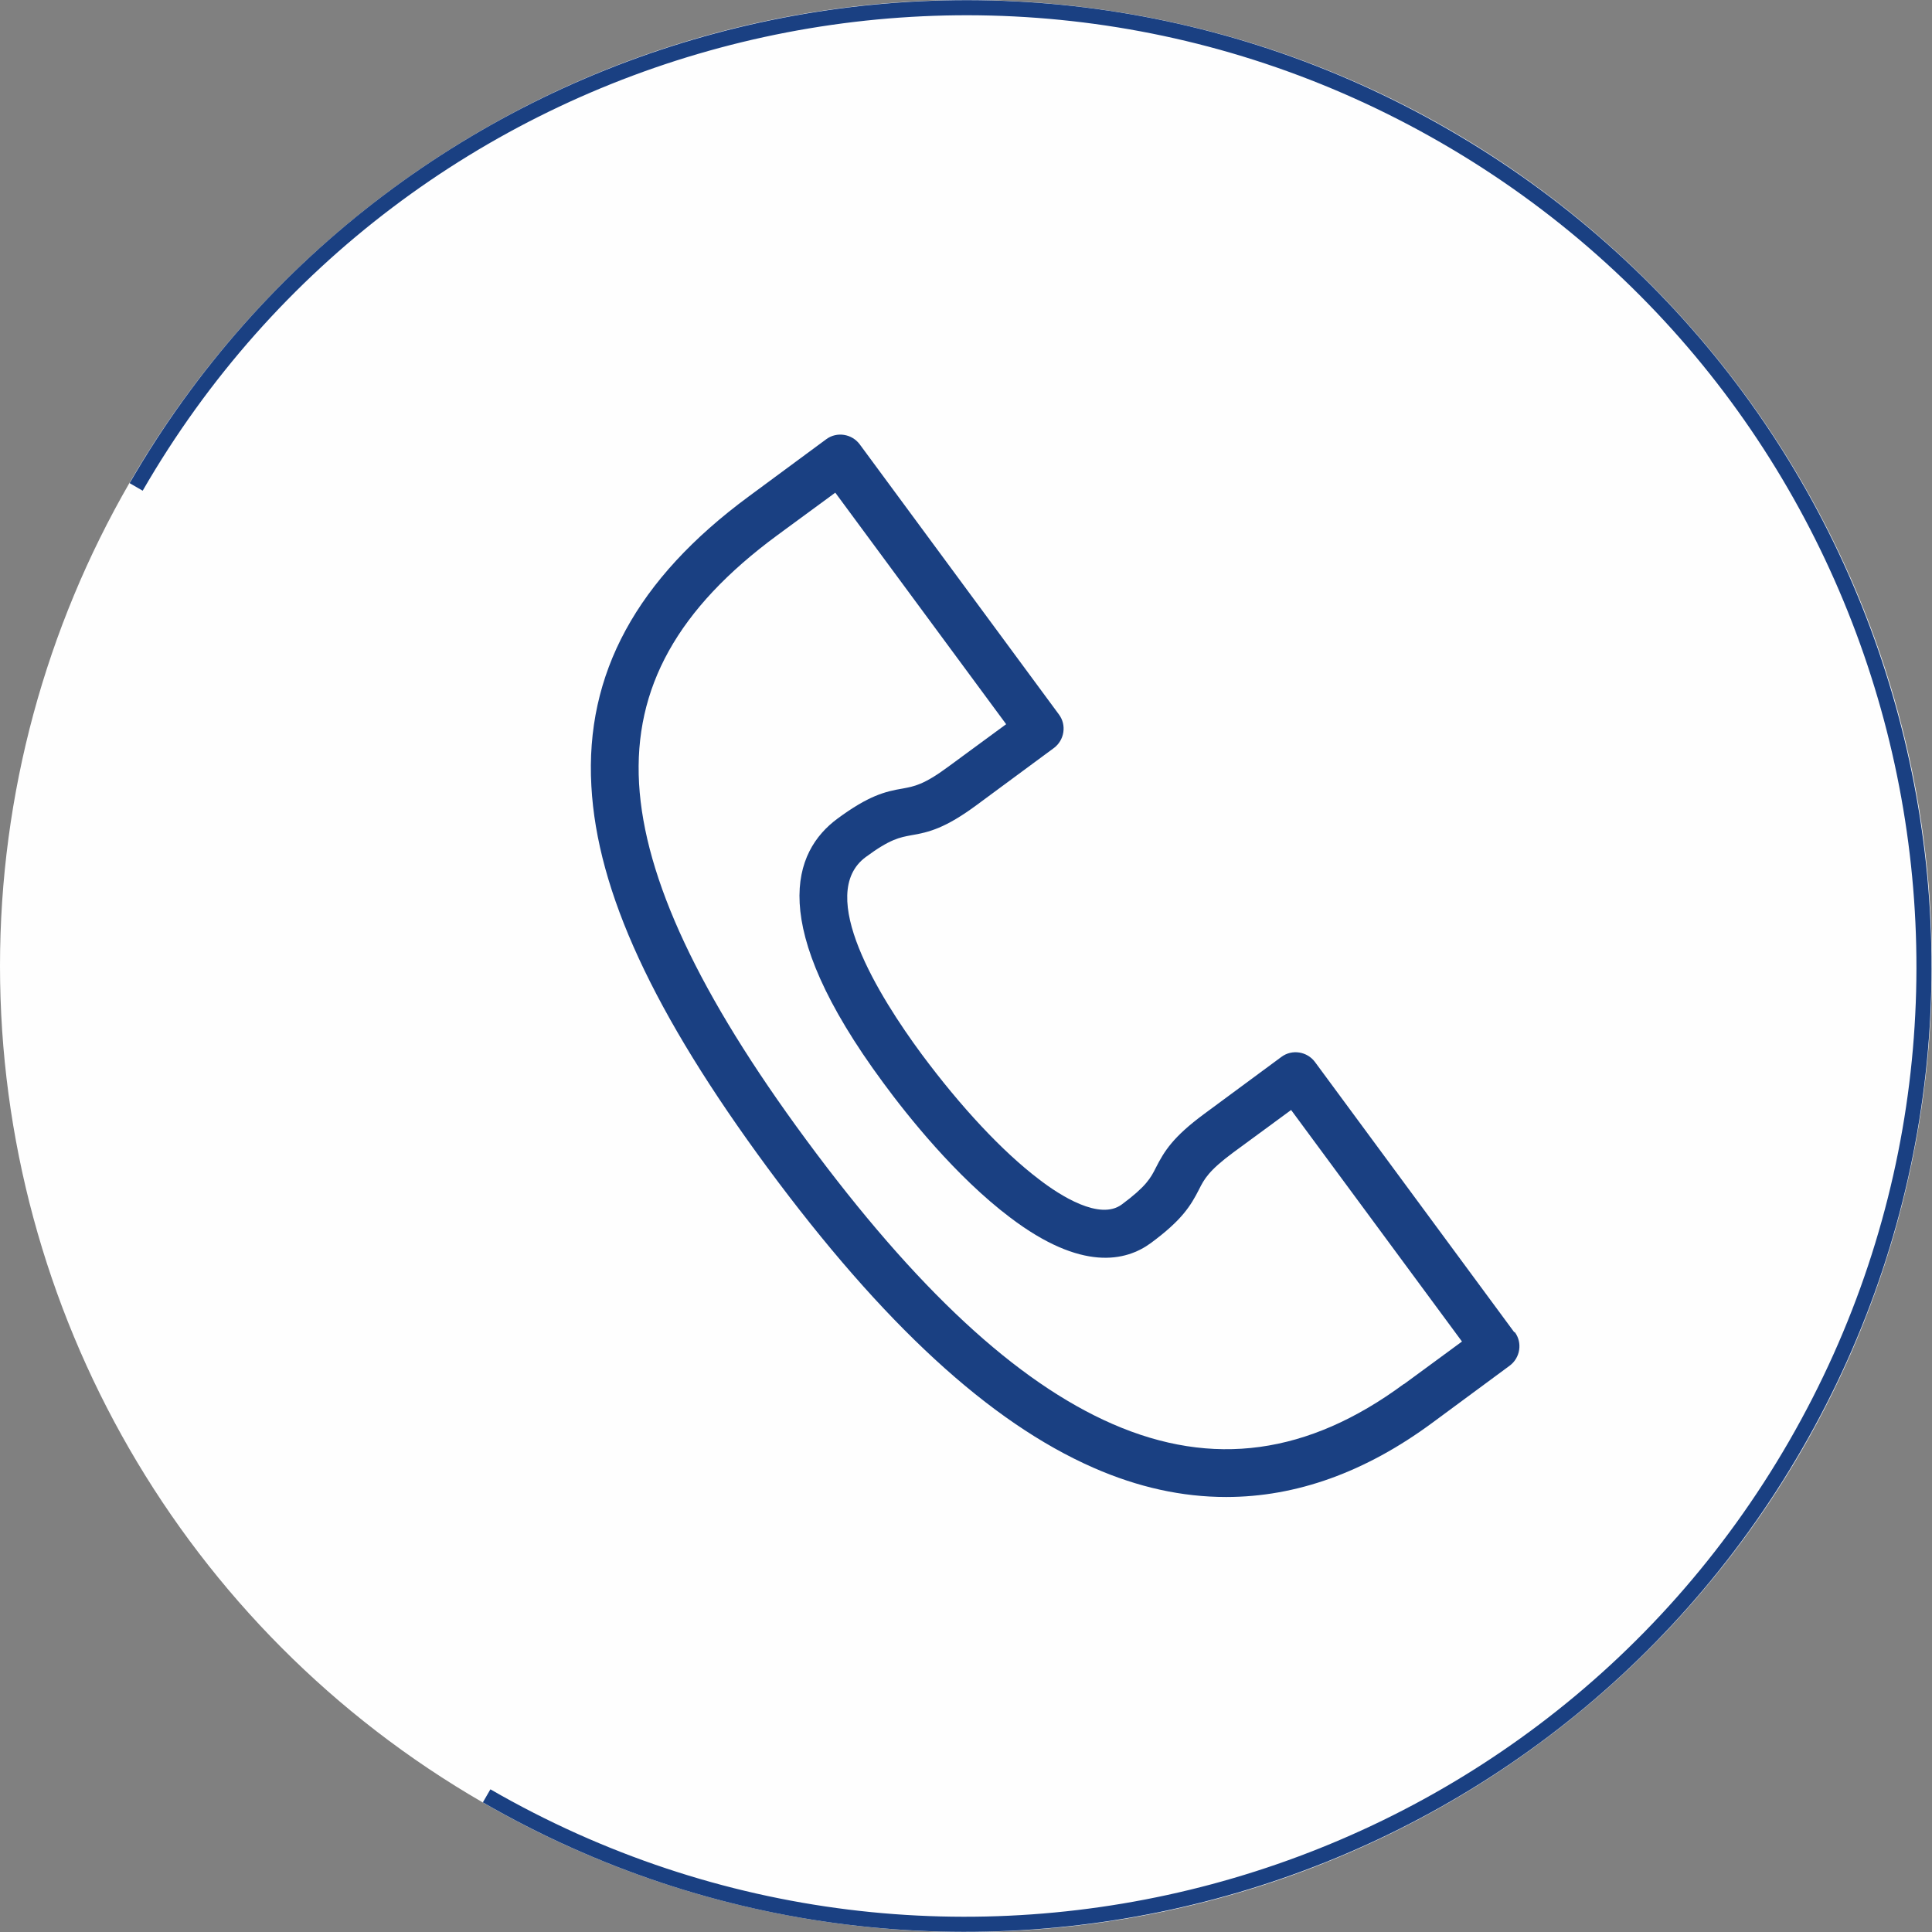 <?xml version="1.0" encoding="UTF-8"?>
<svg id="Layer_1" data-name="Layer 1" xmlns="http://www.w3.org/2000/svg" width="64" height="64" viewBox="0 0 64 64">
  <rect x="0" y="0" width="64" height="64" fill="#808080" stroke="none"/>
  <defs>
    <style>
      .cls-1 {
        fill: none;
        stroke: #1a4082;
        stroke-miterlimit: 10;
        stroke-width: .5px;
      }

      .cls-2 {
        fill: #1a4082;
      }

      .cls-3 {
        fill: #fefefe;
      }
    </style>
  </defs>
  <g>
    <circle class="cls-3" cx="32" cy="32" r="32"/>
    <path class="cls-1" d="M4.51,16.13C13.27.95,32.68-4.25,47.86,4.51c15.18,8.76,20.38,28.18,11.62,43.36-8.76,15.18-28.18,20.38-43.36,11.62"/>
  </g>
  <path class="cls-2" d="M50.16,44.13l-6.6-8.95c-.26-.35-.76-.43-1.11-.17l-2.56,1.89c-1.03.76-1.32,1.23-1.6,1.78-.17.34-.32.62-1.13,1.22-.73.54-2.04-.29-2.75-.84-1.21-.92-2.58-2.39-3.88-4.14-1.41-1.91-3.52-5.3-1.85-6.53.81-.6,1.13-.65,1.5-.72.6-.1,1.14-.24,2.17-1l2.56-1.89c.35-.26.43-.76.17-1.11l-6.6-8.95c-.26-.35-.76-.43-1.11-.17l-2.56,1.89c-3.72,2.74-5.43,5.88-5.22,9.6.19,3.49,2.05,7.51,5.84,12.65,3.82,5.17,7.35,8.42,10.79,9.93,1.48.65,2.94.97,4.4.97,2.32,0,4.61-.82,6.83-2.46l2.56-1.89c.35-.26.43-.76.17-1.11ZM46.5,45.85c-3.17,2.34-6.33,2.77-9.65,1.32-3.18-1.39-6.5-4.47-10.15-9.42-3.55-4.81-5.35-8.66-5.53-11.79-.18-3.18,1.28-5.8,4.58-8.23l1.92-1.41,5.66,7.67-1.92,1.41c-.81.6-1.13.65-1.5.72-.6.1-1.14.24-2.17,1-1.46,1.08-2.38,3.47,1.52,8.75.8,1.09,2.41,3.11,4.2,4.46,2.37,1.8,3.84,1.45,4.66.85,1.03-.76,1.32-1.23,1.6-1.78.17-.34.32-.62,1.13-1.22l1.92-1.41,5.66,7.67-1.92,1.41Z"/>
</svg>